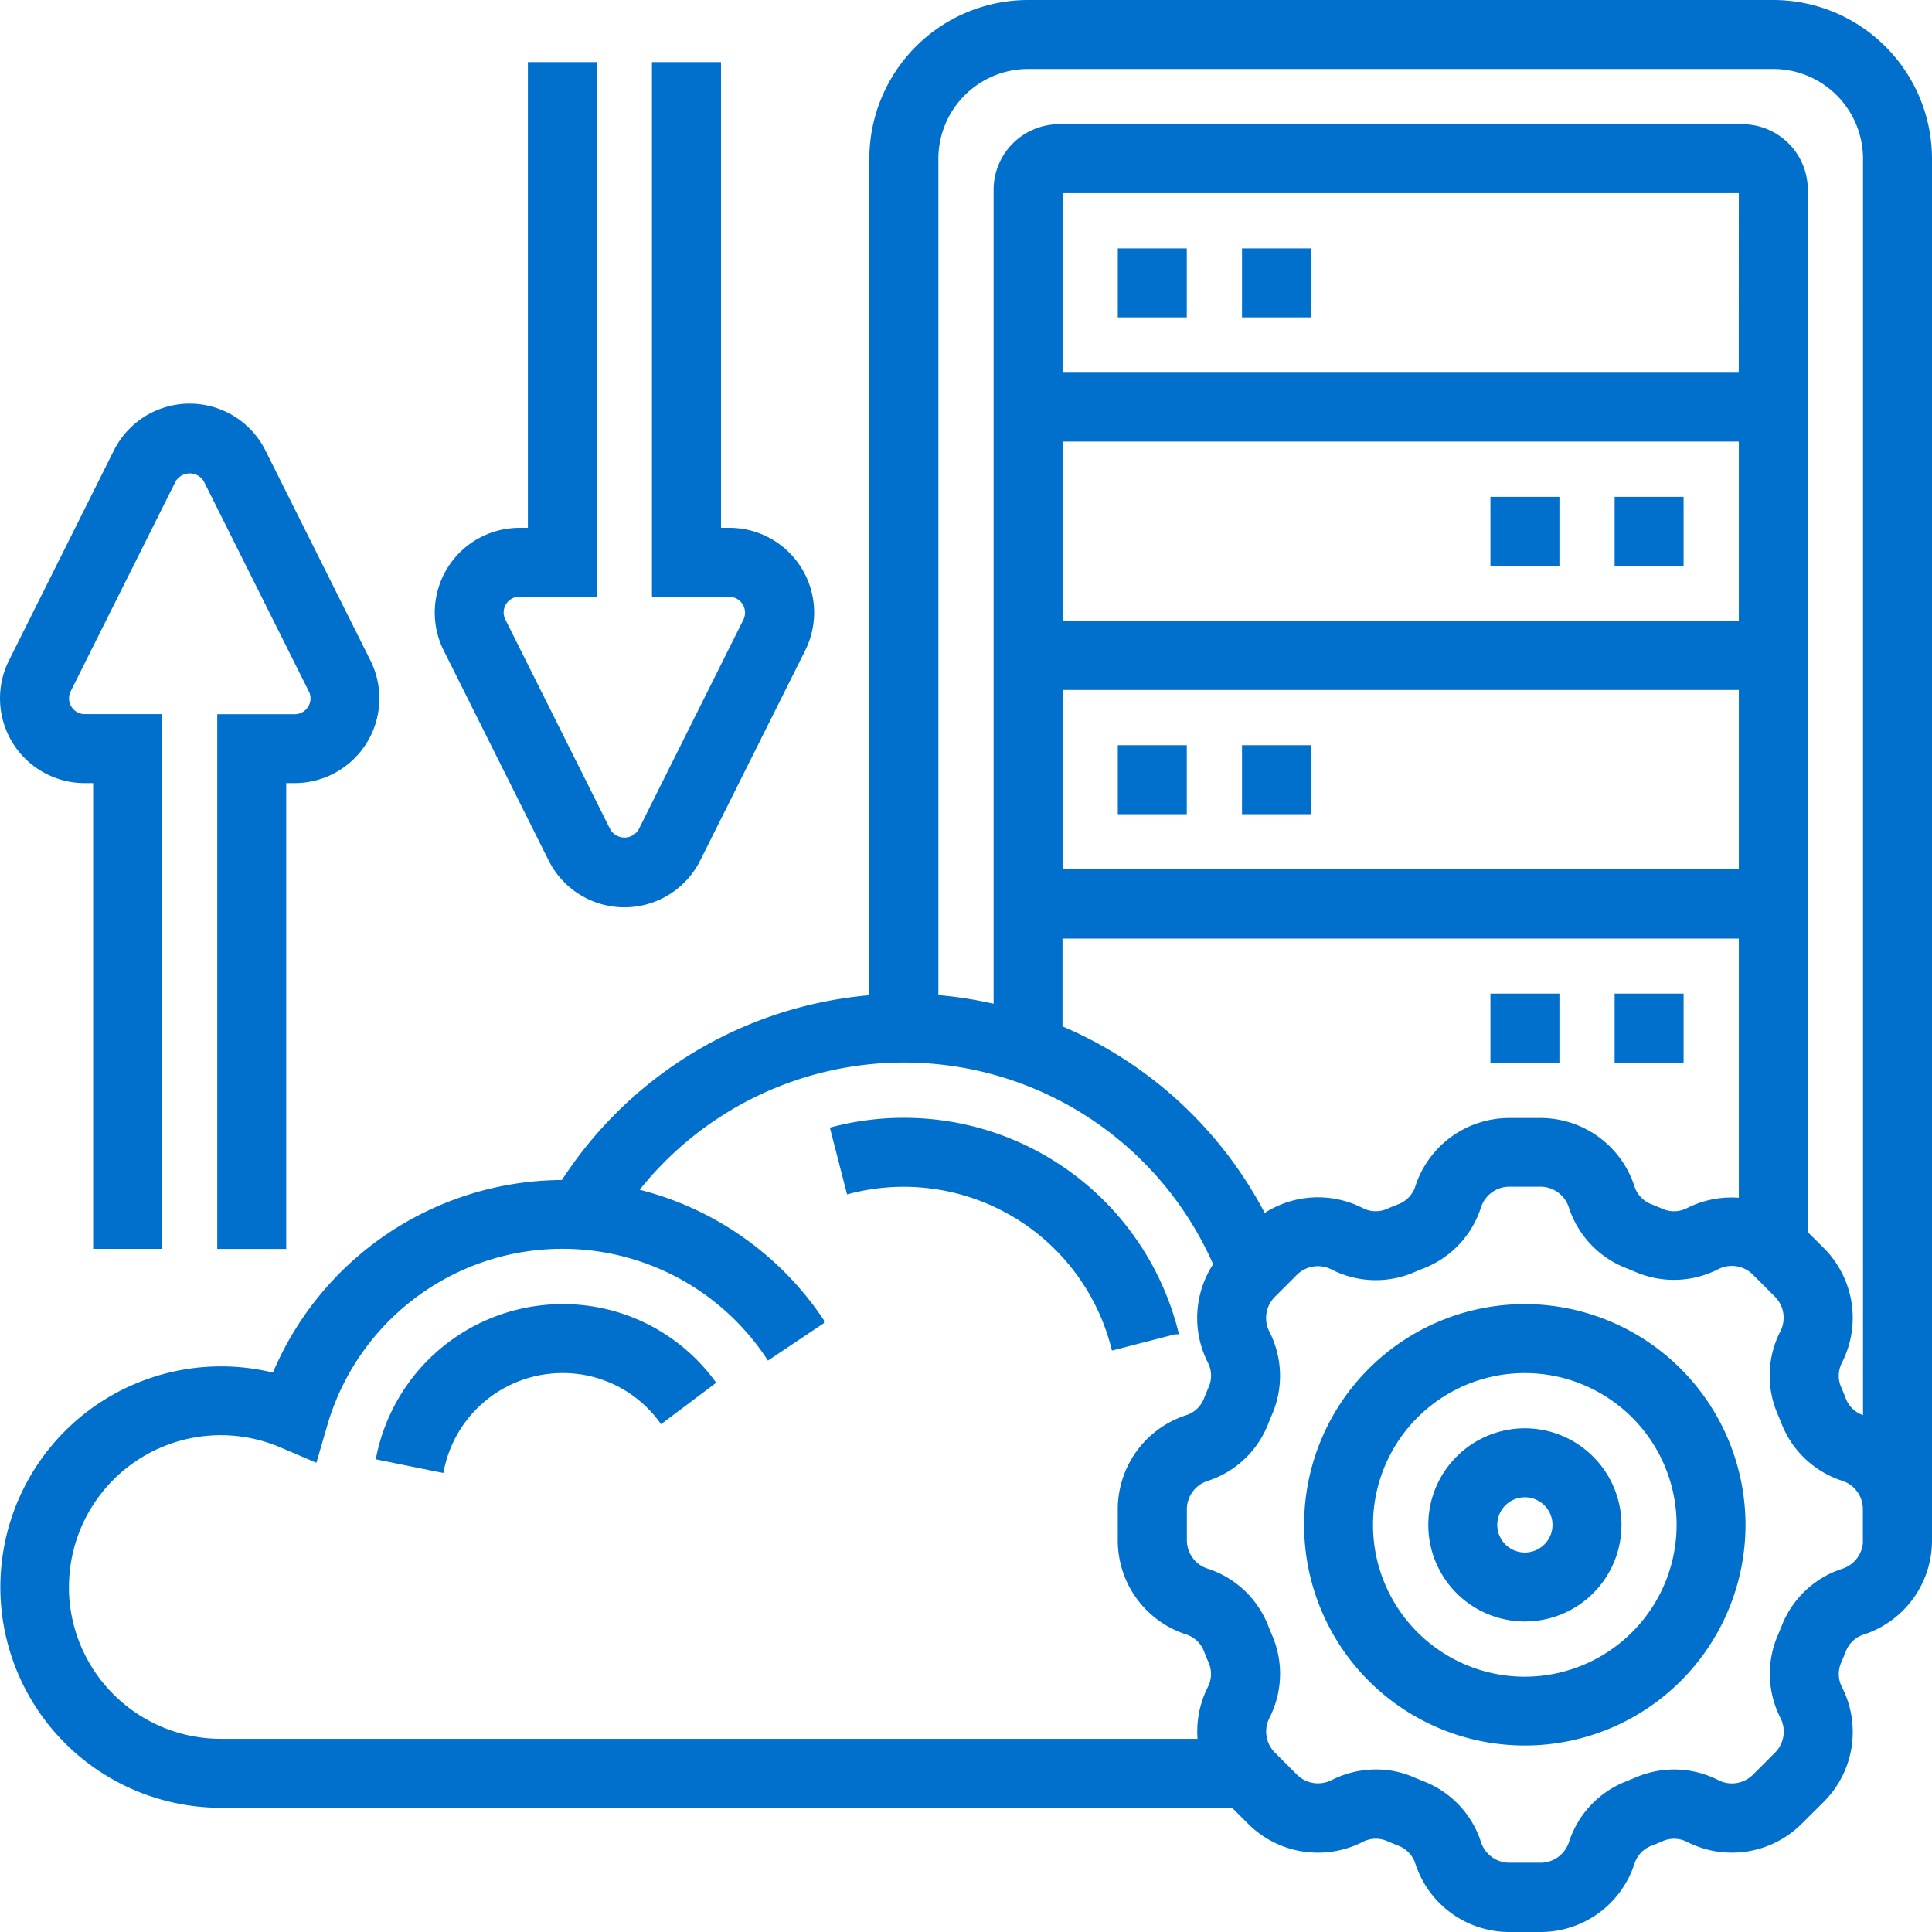 <svg xmlns="http://www.w3.org/2000/svg" width="70.25" height="70.25" viewBox="0 0 70.25 70.25">
  <g id="Cloud-1" transform="translate(-7.875 -7.875)">
    <path id="Path_19356" data-name="Path 19356" d="M351.9,344a7.9,7.9,0,1,0,7.9,7.9A7.912,7.912,0,0,0,351.9,344Zm0,13.548a5.645,5.645,0,1,1,5.645-5.645A5.652,5.652,0,0,1,351.9,357.548Z" transform="translate(-288.581 -288.581)" fill="#0070cc" stroke="#0070cc" stroke-width="0.25"/>
    <path id="Path_19357" data-name="Path 19357" d="M379.387,376a3.387,3.387,0,1,0,3.387,3.387A3.391,3.391,0,0,0,379.387,376Zm0,4.516a1.129,1.129,0,1,1,1.129-1.129A1.131,1.131,0,0,1,379.387,380.516Z" transform="translate(-316.065 -316.065)" fill="#0070cc" stroke="#0070cc" stroke-width="0.25"/>
    <path id="Path_19358" data-name="Path 19358" d="M10.956,125.548h.431v16.935h2.258V123.29H10.956a.7.7,0,0,1-.624-1.009l3.818-7.637a.724.724,0,0,1,1.248,0l3.818,7.637a.681.681,0,0,1,.075.312.7.7,0,0,1-.7.7H15.9v19.194h2.258V125.548h.431a2.957,2.957,0,0,0,2.644-4.278l-3.818-7.636a2.956,2.956,0,0,0-5.288,0L8.312,121.27a2.957,2.957,0,0,0,2.644,4.278Z" transform="translate(0 -89.323)" fill="#0070cc" stroke="#0070cc" stroke-width="0.25"/>
    <path id="Path_19359" data-name="Path 19359" d="M124.13,52.849a2.956,2.956,0,0,0,5.288,0l3.818-7.637a2.957,2.957,0,0,0-2.644-4.278h-.431V24H127.9V43.194h2.689a.7.7,0,0,1,.624,1.009L127.4,51.84a.724.724,0,0,1-1.248,0L122.333,44.2a.681.681,0,0,1-.075-.312.7.7,0,0,1,.7-.7h2.689V24h-2.258V40.935h-.431a2.957,2.957,0,0,0-2.644,4.278Z" transform="translate(-96.194 -13.742)" fill="#0070cc" stroke="#0070cc" stroke-width="0.25"/>
    <path id="Path_19360" data-name="Path 19360" d="M72.355,8h-27.1a5.652,5.652,0,0,0-5.645,5.645V44.178a14.733,14.733,0,0,0-11.235,6.729c-.018,0-.036,0-.055,0a11.35,11.35,0,0,0-10.447,7.024A7.9,7.9,0,1,0,15.9,73.484H52.728l.614.614a3.465,3.465,0,0,0,4.02.644,1.153,1.153,0,0,1,.987-.043c.146.063.294.124.44.182a1.156,1.156,0,0,1,.673.732A3.466,3.466,0,0,0,62.76,78h1.125a3.465,3.465,0,0,0,3.3-2.389,1.157,1.157,0,0,1,.671-.729c.149-.058.3-.117.444-.182a1.159,1.159,0,0,1,.986.043A3.465,3.465,0,0,0,73.3,74.1l.8-.795a3.463,3.463,0,0,0,.644-4.02A1.161,1.161,0,0,1,74.7,68.3c.063-.146.124-.294.182-.44a1.156,1.156,0,0,1,.732-.673A3.468,3.468,0,0,0,78,63.885V13.645A5.652,5.652,0,0,0,72.355,8Zm-27.1,2.258h27.1a3.391,3.391,0,0,1,3.387,3.387V59.517c-.045-.017-.086-.04-.131-.055a1.157,1.157,0,0,1-.729-.671c-.058-.149-.117-.3-.182-.444a1.163,1.163,0,0,1,.043-.986,3.463,3.463,0,0,0-.644-4.02l-.615-.614V14.774a2.26,2.26,0,0,0-2.258-2.258H46.387a2.26,2.26,0,0,0-2.258,2.258V44.531a14.608,14.608,0,0,0-2.258-.358V13.645a3.391,3.391,0,0,1,3.387-3.387Zm8.558,41.9a14.767,14.767,0,0,0-7.429-6.879v-3.4H71.226v9.686a3.461,3.461,0,0,0-1.943.345,1.157,1.157,0,0,1-.987.043c-.145-.063-.292-.123-.44-.182a1.159,1.159,0,0,1-.673-.732,3.466,3.466,0,0,0-3.3-2.387H62.76a3.465,3.465,0,0,0-3.3,2.389,1.155,1.155,0,0,1-.673.729c-.148.058-.295.117-.441.182a1.159,1.159,0,0,1-.986-.043,3.461,3.461,0,0,0-3.546.252Zm17.41-30.606H46.387V14.774H71.226ZM46.387,23.806H71.226v6.774H46.387Zm0,9.032H71.226v6.774H46.387ZM10.258,65.581a5.645,5.645,0,0,1,7.868-5.189l1.173.5.357-1.225a9.028,9.028,0,0,1,16.178-2.493l1.876-1.255a11.278,11.278,0,0,0-6.793-4.707,12.412,12.412,0,0,1,21.211,2.645,3.454,3.454,0,0,0-.225,3.5,1.161,1.161,0,0,1,.043.987c-.063.146-.124.294-.182.44a1.156,1.156,0,0,1-.732.673,3.468,3.468,0,0,0-2.388,3.3v1.125a3.465,3.465,0,0,0,2.389,3.3,1.157,1.157,0,0,1,.729.671c.058.149.117.3.182.444a1.163,1.163,0,0,1-.043.986,3.46,3.46,0,0,0-.345,1.943H15.9a5.652,5.652,0,0,1-5.645-5.645Zm65.484-1.7a1.212,1.212,0,0,1-.835,1.153,3.406,3.406,0,0,0-2.129,2c-.047.121-.1.242-.148.359a3.409,3.409,0,0,0,.1,2.9,1.21,1.21,0,0,1-.225,1.4l-.8.8a1.21,1.21,0,0,1-1.4.225,3.407,3.407,0,0,0-2.9-.1q-.178.076-.362.149a3.409,3.409,0,0,0-2,2.13,1.211,1.211,0,0,1-1.153.834H62.76a1.212,1.212,0,0,1-1.153-.835,3.406,3.406,0,0,0-2-2.129c-.121-.047-.242-.1-.359-.148a3.342,3.342,0,0,0-1.339-.279,3.479,3.479,0,0,0-1.565.376,1.211,1.211,0,0,1-1.4-.225l-.8-.8a1.21,1.21,0,0,1-.225-1.4,3.407,3.407,0,0,0,.1-2.9q-.076-.178-.149-.362a3.409,3.409,0,0,0-2.13-2,1.209,1.209,0,0,1-.834-1.152V62.76a1.212,1.212,0,0,1,.834-1.153,3.4,3.4,0,0,0,2.13-2c.047-.121.1-.242.148-.359a3.409,3.409,0,0,0-.1-2.9,1.212,1.212,0,0,1,.225-1.406l.795-.795a1.206,1.206,0,0,1,1.406-.225,3.407,3.407,0,0,0,2.9.1c.12-.052.24-.1.361-.148a3.416,3.416,0,0,0,2-2.13A1.211,1.211,0,0,1,62.76,50.9h1.125a1.212,1.212,0,0,1,1.153.835,3.41,3.41,0,0,0,2,2.129c.121.047.242.1.36.148a3.413,3.413,0,0,0,2.9-.1,1.21,1.21,0,0,1,1.406.225l.795.795a1.212,1.212,0,0,1,.225,1.406,3.407,3.407,0,0,0-.1,2.9q.076.178.149.362a3.409,3.409,0,0,0,2.13,2,1.211,1.211,0,0,1,.834,1.153v1.125Z" fill="#0070cc" stroke="#0070cc" stroke-width="0.25"/>
    <path id="Path_19361" data-name="Path 19361" d="M296,72h2.258v2.258H296Z" transform="translate(-247.355 -54.968)" fill="#0070cc" stroke="#0070cc" stroke-width="0.25"/>
    <path id="Path_19362" data-name="Path 19362" d="M328,72h2.258v2.258H328Z" transform="translate(-274.839 -54.968)" fill="#0070cc" stroke="#0070cc" stroke-width="0.25"/>
    <path id="Path_19363" data-name="Path 19363" d="M296,200h2.258v2.258H296Z" transform="translate(-247.355 -164.903)" fill="#0070cc" stroke="#0070cc" stroke-width="0.25"/>
    <path id="Path_19364" data-name="Path 19364" d="M328,200h2.258v2.258H328Z" transform="translate(-274.839 -164.903)" fill="#0070cc" stroke="#0070cc" stroke-width="0.25"/>
    <path id="Path_19365" data-name="Path 19365" d="M424,136h2.258v2.258H424Z" transform="translate(-357.29 -109.935)" fill="#0070cc" stroke="#0070cc" stroke-width="0.25"/>
    <path id="Path_19366" data-name="Path 19366" d="M392,136h2.258v2.258H392Z" transform="translate(-329.806 -109.935)" fill="#0070cc" stroke="#0070cc" stroke-width="0.25"/>
    <path id="Path_19367" data-name="Path 19367" d="M424,264h2.258v2.258H424Z" transform="translate(-357.29 -219.871)" fill="#0070cc" stroke="#0070cc" stroke-width="0.25"/>
    <path id="Path_19368" data-name="Path 19368" d="M392,264h2.258v2.258H392Z" transform="translate(-329.806 -219.871)" fill="#0070cc" stroke="#0070cc" stroke-width="0.25"/>
    <path id="Path_19369" data-name="Path 19369" d="M224.54,296a10.153,10.153,0,0,0-2.54.321l.563,2.187a7.914,7.914,0,0,1,9.632,5.678l2.187-.563A10.157,10.157,0,0,0,224.54,296Z" transform="translate(-183.798 -247.355)" fill="#0070cc" stroke="#0070cc" stroke-width="0.25"/>
    <path id="Path_19370" data-name="Path 19370" d="M111.6,344a6.793,6.793,0,0,0-6.639,5.42l2.213.449a4.528,4.528,0,0,1,4.426-3.612,4.481,4.481,0,0,1,3.614,1.808l1.805-1.356A6.723,6.723,0,0,0,111.6,344Z" transform="translate(-83.276 -288.581)" fill="#0070cc" stroke="#0070cc" stroke-width="0.25"/>
  </g>
</svg>
